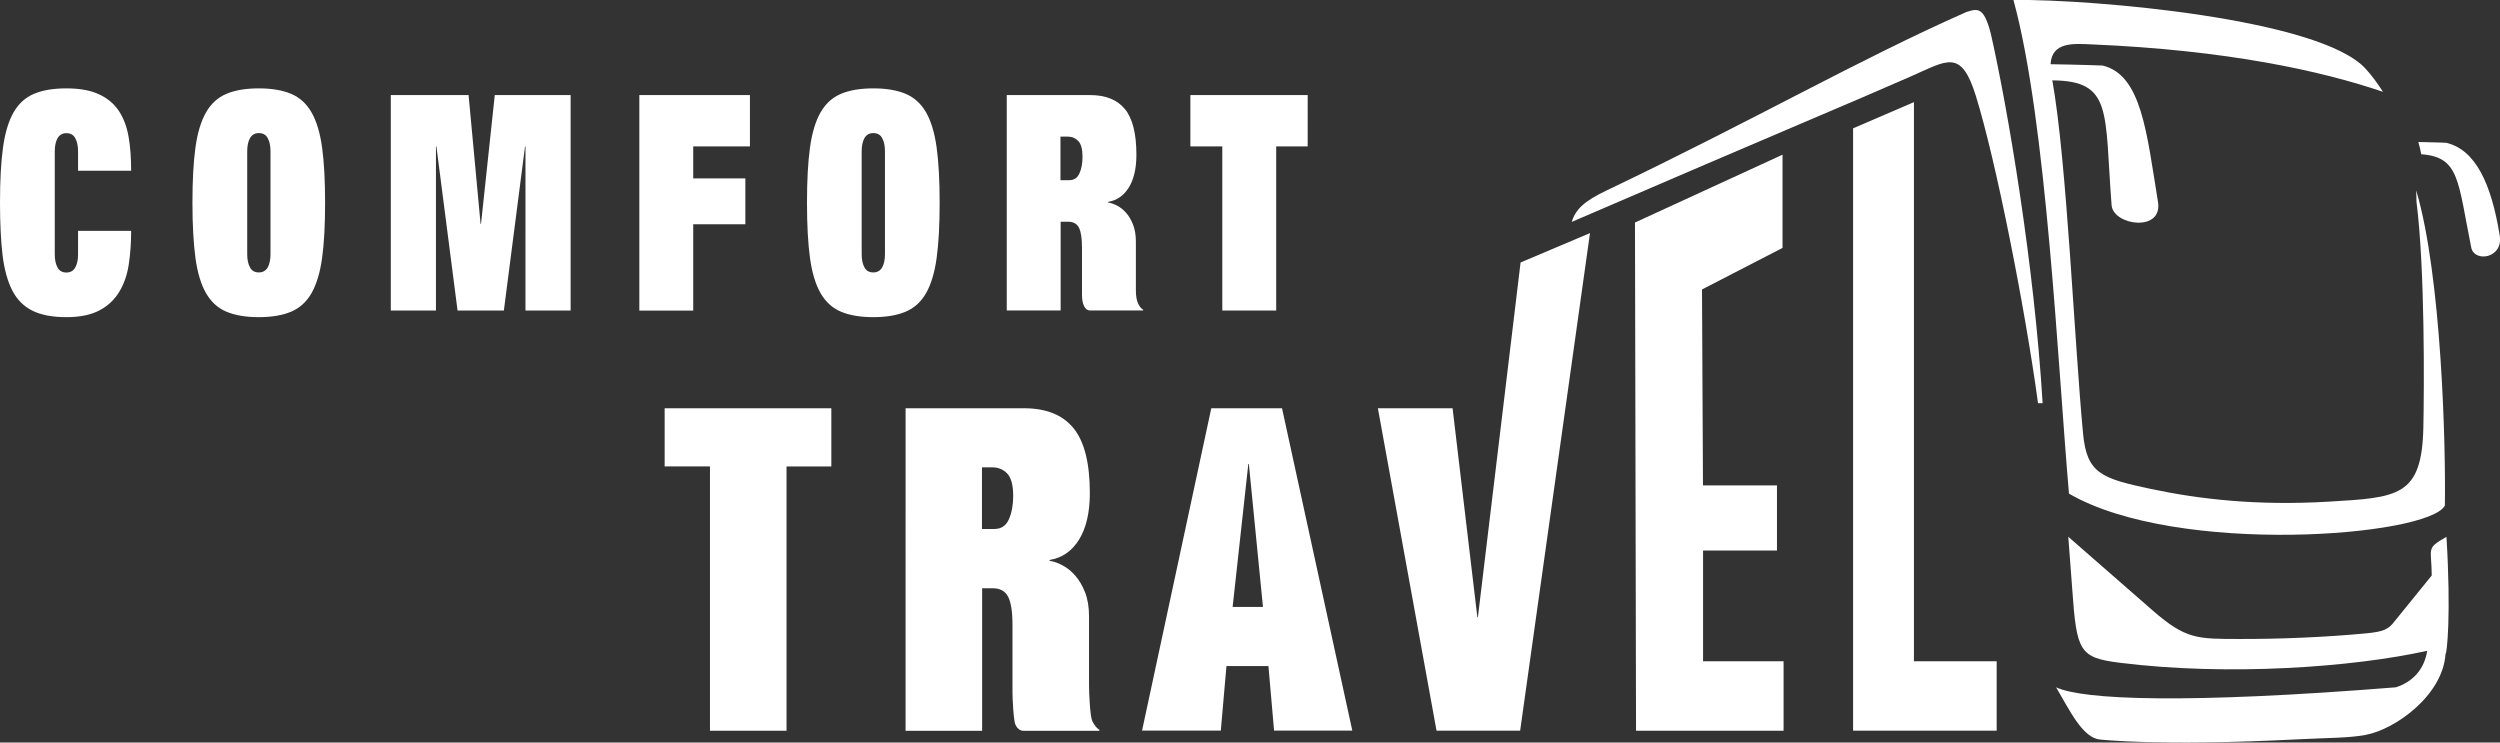 <?xml version="1.0" encoding="utf-8"?>
<!-- Generator: Adobe Illustrator 26.5.0, SVG Export Plug-In . SVG Version: 6.00 Build 0)  -->
<svg version="1.1"
	 id="svg6" xmlns:svg="http://www.w3.org/2000/svg" xmlns:sodipodi="http://sodipodi.sourceforge.net/DTD/sodipodi-0.dtd" xmlns:inkscape="http://www.inkscape.org/namespaces/inkscape"
	 xmlns="http://www.w3.org/2000/svg" xmlns:xlink="http://www.w3.org/1999/xlink" x="0px" y="0px" viewBox="0 0 2834.6 841.9"
	 style="enable-background:new 0 0 2834.6 841.9;" xml:space="preserve">
<rect x="0" y="0" width="2834.6" height="841.9" fill="#333333" stroke="none"/>
<style type="text/css">
	.st0{fill-rule:evenodd;clip-rule:evenodd;fill:#FFFFFF;}
</style>
<sodipodi:namedview  bordercolor="#000000" borderopacity="0.25" id="namedview6" inkscape:current-layer="Layer1000" inkscape:cx="1889.7647" inkscape:cy="560.89533" inkscape:deskcolor="#d1d1d1" inkscape:document-units="in" inkscape:pagecheckerboard="0" inkscape:pageopacity="0.0" inkscape:showpageshadow="2" inkscape:window-height="1027" inkscape:window-maximized="1" inkscape:window-width="1920" inkscape:window-x="-8" inkscape:window-y="-8" inkscape:zoom="0.36459565" pagecolor="#ffffff">
	</sodipodi:namedview>
<g id="Layer1000">
	<path id="path1" class="st0" d="M88.5,193.7v-22.2c0-6.2-1.1-11.1-3.2-14.9c-2.1-3.8-5.4-5.6-10-5.6c-4.5,0-7.8,1.9-10,5.6
		c-2.1,3.8-3.2,8.7-3.2,14.9v117c0,6.2,1.1,11.1,3.2,14.9c2.1,3.8,5.4,5.6,10,5.6c4.5,0,7.8-1.9,10-5.6c2.1-3.8,3.2-8.7,3.2-14.9
		v-26.7h60.2c0,13.5-0.9,26.1-2.7,38c-1.8,11.9-5.4,22.2-10.8,31.1c-5.4,8.9-12.8,15.9-22.4,21c-9.6,5.1-22.1,7.7-37.5,7.7
		c-15.7,0-28.5-2.4-38.3-7.2c-9.8-4.8-17.5-12.4-23-22.9C8.6,319,4.9,305.6,2.9,289.3C1,273,0,253.2,0,229.9c0-25.1,1.1-46,3.4-62.6
		c2.3-16.7,6.3-29.9,12-39.9c5.7-9.9,13.4-16.9,23.1-21c9.7-4.1,21.9-6.2,36.7-6.2c15.1,0,27.4,2.2,37,6.7
		c9.6,4.4,17.1,10.7,22.5,18.8c5.4,8.1,9.1,17.9,11.1,29.4c2,11.5,2.9,24.3,2.9,38.5H88.5z M280.3,288.4c0,6.2,1.1,11.1,3.2,14.9
		c2.1,3.8,5.4,5.6,10,5.6c4.5,0,7.8-1.9,10-5.6c2.1-3.8,3.2-8.7,3.2-14.9v-117c0-6.2-1.1-11.1-3.2-14.9c-2.1-3.8-5.4-5.6-10-5.6
		c-4.5,0-7.8,1.9-10,5.6c-2.1,3.8-3.2,8.7-3.2,14.9V288.4z M218.2,229.9c0-25.1,1.1-46,3.4-62.6c2.3-16.7,6.3-29.9,12-39.9
		c5.7-9.9,13.4-16.9,23.1-21c9.7-4.1,21.9-6.2,36.7-6.2c14.8,0,27,2.1,36.7,6.2c9.7,4.1,17.4,11.1,23.1,21c5.7,9.9,9.7,23.2,12,39.9
		c2.3,16.7,3.4,37.5,3.4,62.6c0,25.1-1.1,46-3.4,62.6c-2.3,16.7-6.3,29.9-12,39.9c-5.7,9.9-13.4,16.9-23.1,21
		c-9.7,4.1-21.9,6.2-36.7,6.2c-14.8,0-27-2.1-36.7-6.2c-9.7-4.1-17.4-11.1-23.1-21c-5.7-9.9-9.7-23.2-12-39.9
		C219.4,275.9,218.2,255,218.2,229.9z M443.2,107.8h88.1l13.6,146.1h0.5L561,107.8h86v244.3h-51.2V166h-0.5l-24,186.1h-52.5
		l-24-186.1h-0.5v186.1h-51.2V107.8z M724.9,107.8h125.4V166H786v36.3h59.1v52H786v97.9h-61.1V107.8z M977,288.4
		c0,6.2,1.1,11.1,3.2,14.9c2.1,3.8,5.4,5.6,10,5.6c4.5,0,7.8-1.9,10-5.6c2.1-3.8,3.2-8.7,3.2-14.9v-117c0-6.2-1.1-11.1-3.2-14.9
		c-2.1-3.8-5.4-5.6-10-5.6c-4.5,0-7.8,1.9-10,5.6c-2.1,3.8-3.2,8.7-3.2,14.9V288.4z M915,229.9c0-25.1,1.1-46,3.4-62.6
		c2.3-16.7,6.3-29.9,12-39.9c5.7-9.9,13.4-16.9,23.1-21c9.7-4.1,21.9-6.2,36.7-6.2c14.8,0,27,2.1,36.7,6.2
		c9.7,4.1,17.4,11.1,23.1,21c5.7,9.9,9.7,23.2,12,39.9c2.3,16.7,3.4,37.5,3.4,62.6c0,25.1-1.1,46-3.4,62.6
		c-2.3,16.7-6.3,29.9-12,39.9c-5.7,9.9-13.4,16.9-23.1,21c-9.7,4.1-21.9,6.2-36.7,6.2c-14.8,0-27-2.1-36.7-6.2
		c-9.7-4.1-17.4-11.1-23.1-21c-5.7-9.9-9.7-23.2-12-39.9C916.1,275.9,915,255,915,229.9z M1141.4,107.8h94.6
		c17.7,0,30.8,5.3,39.5,15.9c8.7,10.6,13,27.9,13,51.8c0,15.5-2.9,27.9-8.6,37.1c-5.7,9.2-13.6,14.7-23.5,16.3v0.7
		c3.2,0.5,6.6,1.7,10.3,3.6c3.7,1.9,7.1,4.7,10.2,8.2c3.1,3.5,5.7,8,7.8,13.3c2.1,5.4,3.2,11.8,3.2,19.3v55.1
		c0,6.6,0.9,11.7,2.6,15.2c1.7,3.5,3.7,5.9,5.8,7l-0.2,0.7h-60.4c-2.7,0-4.9-1.6-6.5-4.8c-1.6-3.2-2.4-7.5-2.4-13v-53.7
		c0-10.5-1.2-18-3.5-22.4c-2.3-4.4-6.4-6.7-12.1-6.7h-8.6v100.6h-61.1V107.8z M1202.5,204.3h9.7c5.6,0,9.5-2.6,11.8-7.9
		c2.3-5.2,3.4-11.4,3.4-18.5c0-8.7-1.6-14.7-4.8-18c-3.2-3.3-7.1-5-11.8-5h-8.4V204.3z M1349.6,107.8h133.1V166H1447v186.1h-61.1
		V166h-36.2V107.8z"/>
	<path id="path2" class="st0" d="M753.6,462.9h189v66h-50.8v299.6H805V528.8h-51.4V462.9z M1026.8,462.9h134.3
		c25.1,0,43.8,7.5,56.1,22.6c12.3,15.1,18.5,39.6,18.5,73.6c0,22-4.1,39.6-12.2,52.7c-8.1,13.1-19.3,20.8-33.4,23.1v1
		c4.5,0.6,9.4,2.3,14.6,5.1c5.2,2.7,10.1,6.6,14.5,11.7c4.4,5,8.1,11.3,11.1,18.9c3,7.6,4.5,16.8,4.5,27.4v78.2
		c0,9.4,1.2,35.4,3.7,40.4c2.5,5,5.2,8.3,8.2,10l-0.3,1h-85.8c-3.9,0-6.9-2.3-9.2-6.8c-2.2-4.5-3.4-29.5-3.4-37.3v-76.2
		c0-14.9-1.7-25.5-5-31.8c-3.3-6.3-9.1-9.5-17.2-9.5h-12.2v161.6h-86.8V462.9z M1113.5,599.8h13.8c7.9,0,13.5-3.7,16.7-11.2
		c3.2-7.4,4.8-16.2,4.8-26.2c0-12.3-2.3-20.8-6.8-25.5c-4.5-4.7-10.1-7-16.7-7h-11.9V599.8z M1397.6,688.2h34.4L1416,526h-0.6
		L1397.6,688.2z M1373.4,462.9h80.2l79.7,365.5h-88.7l-6.4-73.2h-47.6l-6.4,73.2h-89.3L1373.4,462.9z M1562.3,462.9h84.7l28.1,237
		h0.6l48.4-402.3l78.7-33.3l-79.2,564.2h-94.8L1562.3,462.9z M1853.8,252.3l167.3-76.9v105.7l-91.3,47.1l1.1,222.2h83.9v73.8H1931
		v125.6h91.3v78.7h-167.3L1853.8,252.3z M2101.1,145.5l69-29.7v634h93.8v78.7h-162.8V145.5z"/>
	<g id="Layer1001">
		<path id="path3" class="st0" d="M2772.1,573.2c-18.2,35-303.4,57.8-426.2-13.5c-12.6-143.3-25.2-422-63-559.8
			c90.5-0.8,347.8,21.2,399.4,78.1c7,7.7,13.5,16.5,19.6,26.1c-69.3-23.6-176.1-47.3-330.7-53.8c-19.6-0.8-44.8-3.2-46.2,22.5
			c36.9,0.6,59,1.5,59,1.5c44.2,10.6,50,76.1,62.8,154.6c5.7,34.8-50.8,26.8-52.6,3.7c-8.2-106.3,1.4-140.9-67.2-141.5
			c16.5,91.5,25.1,298.5,34.9,400.9c4.3,45,21.1,50.5,77,62.4c54.2,11.5,119.7,19.2,201.3,14.4c78.8-4.7,105.8-5.6,107.5-84.1
			c0.9-43.9,1.9-179.9-7.8-255.9c0-4.4-0.1-8.7-0.3-12.9C2768.3,312.7,2773.2,504.6,2772.1,573.2z"/>
		<path id="path4" class="st0" d="M1782.1,251.6c4.4-14.5,14.6-23.7,39-35.4C1992,134.5,2106.5,68,2229.6,13.6
			c12.8-4,19.7-6.1,27.6,24.3c19.4,85.3,49.4,262.7,58.8,419.3h-5.2c-14.6-107.6-47.7-275.1-70.5-348.5
			c-16.7-53.8-32.5-40.1-73.4-22.2C2098.1,116.8,2021.6,148.3,1782.1,251.6z"/>
		<path id="path5" class="st0" d="M2745.3,174.9c43.5,3.1,41.4,30,56.7,105.8c3.4,17.1,36.5,12.5,32.3-13.6
			c-9.6-59.1-27.4-97.2-60.6-105.2c0,0-10.6-0.5-31.7-0.9C2743.3,165.6,2744.5,170.2,2745.3,174.9z"/>
		<path id="path6" class="st0" d="M2381.2,838.5c0,0,66.3,7.8,223.9-0.2c34.5-1.8,57.7-1.4,76.9-5c34.8-6.5,87.9-45.6,90.8-91.7
			c1.6,0,6.5-44.3,1.1-132.9c-23.9,13.5-16.8,12.5-16.7,43.8l-42,51.8c-7.1,9.6-13.5,12-32.2,13.8c-47.2,4.5-99.1,6.5-143.5,6.4
			c-47.7-0.1-60.9,0.7-98.7-32.3l-95.7-83.6c1.6,19.8,3.1,39.7,4.5,59.5c5,70.9,8.1,77.6,54.2,83.4c122.7,15.3,263.9,5.1,348.3-13.6
			c-3.6,22-17.1,35.4-35.5,41.4c-237.7,19-354.8,14.3-385.3,0C2346.3,804.6,2361.2,836.8,2381.2,838.5z"/>
	</g>
</g>
</svg>
